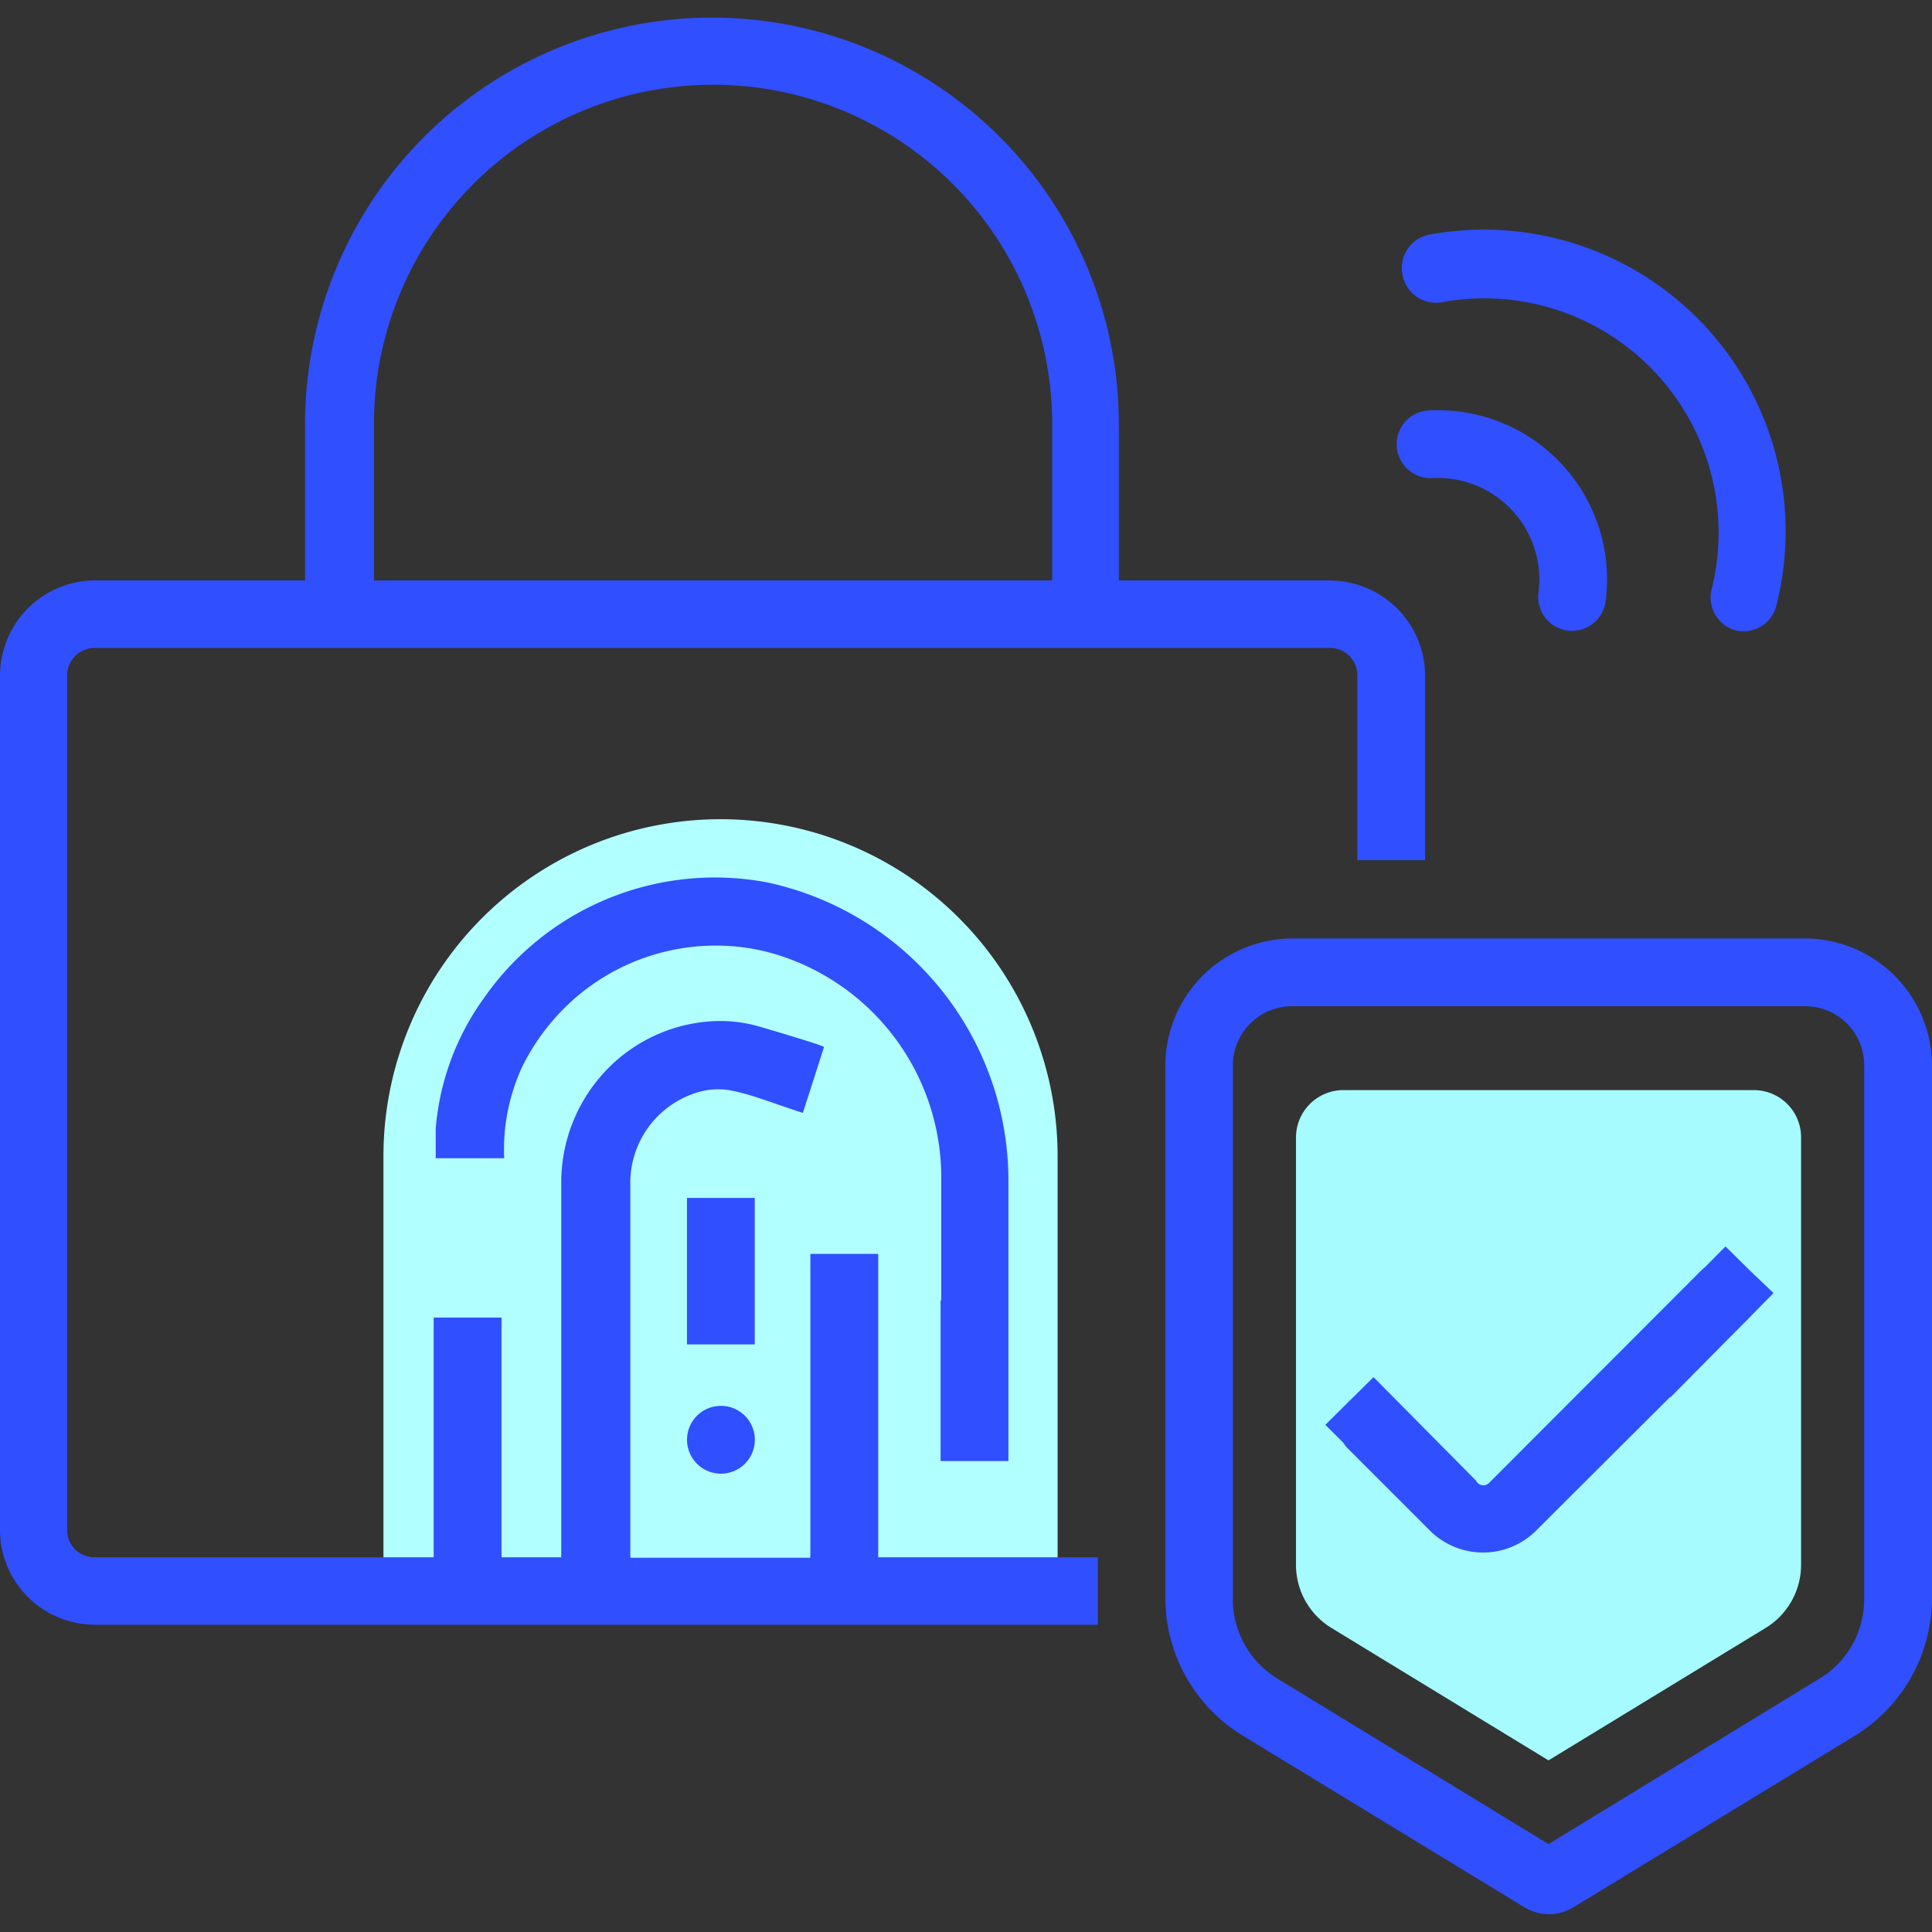 <svg xmlns="http://www.w3.org/2000/svg" xmlns:xlink="http://www.w3.org/1999/xlink" width="64" height="64" viewBox="0 0 64 64">
  <rect x="0" y="0" width="64" height="64" fill="#333333" stroke="none"/>
  <defs>
    <clipPath id="clip-path">
      <rect id="Rectangle_5662" data-name="Rectangle 5662" width="64" height="64" transform="translate(1134 2464)" fill="#a84242"/>
    </clipPath>
  </defs>
  <g id="Mask_Group_144" data-name="Mask Group 144" transform="translate(-1134 -2464)" clip-path="url(#clip-path)">
    <g id="Security" transform="translate(1125.824 2454.688)">
      <path id="Path_42860" data-name="Path 42860" d="M20.878,61.636V47.616a11.166,11.166,0,1,1,22.333,0v14.02Z" fill="#b1ffff"/>
      <path id="Path_42861" data-name="Path 42861" d="M52.239,28.539h-7V23.374a13.479,13.479,0,1,0-26.958,0v5.165H11.331A3.157,3.157,0,0,0,8.176,31.7V60a3.145,3.145,0,0,0,3.155,3.133H44.545V60.9H37.268V50.848H35.021v9.977a.229.229,0,0,0,0,.09H29.056a.229.229,0,0,0,0-.09V48.535A3.125,3.125,0,0,1,31.1,45.56a2.394,2.394,0,0,1,1.222-.137,7.149,7.149,0,0,1,.973.257c.48.157.967.334,1.447.488l.03.01.7-2.181c.014-.048-1.986-.633-2.157-.683a4.643,4.643,0,0,0-1.672-.163A5.268,5.268,0,0,0,28.1,44.939a5.378,5.378,0,0,0-1.332,3.529V60.81a.342.342,0,0,0,0,.09H24.789V52.958H22.542V60.9H11.309a.9.9,0,0,1-.908-.886.026.026,0,0,1,0-.012V31.686a.91.91,0,0,1,.91-.91H52.239a.9.9,0,0,1,.9.9v5.008a.244.244,0,0,0,0,.038v1.085h2.245V31.7a3.159,3.159,0,0,0-3.143-3.157Zm-9.209,0H20.564V23.352a11.233,11.233,0,0,1,22.466,0Z" fill="#304ffe"/>
      <path id="Path_42862" data-name="Path 42862" d="M32.852,57.8a1.123,1.123,0,1,0-1.588,0h0a1.121,1.121,0,0,0,1.588,0Z" fill="#304ffe"/>
      <path id="Path_42863" data-name="Path 42863" d="M41.581,48.535v9.177H39.334V52.389h.022V48.41a7.728,7.728,0,0,0-5.5-7.491,6.912,6.912,0,0,0-1-.217,7.117,7.117,0,0,0-5.356,1.447,7.31,7.31,0,0,0-2.022,2.494,6.532,6.532,0,0,0-.6,3.037H22.61V46.7a8.571,8.571,0,0,1,1.608-4.341,9.325,9.325,0,0,1,9.358-3.819,10.109,10.109,0,0,1,8.005,9.993Z" fill="#304ffe"/>
      <rect id="Rectangle_5663" data-name="Rectangle 5663" width="2.245" height="4.852" transform="translate(30.933 48.995)" fill="#304ffe"/>
      <path id="Path_42864" data-name="Path 42864" d="M54.5,24.375h0a1.117,1.117,0,0,0,1.121.774A3.366,3.366,0,0,1,59.146,28.9a1.121,1.121,0,0,0,2.152.589,1.091,1.091,0,0,0,.072-.3,5.605,5.605,0,0,0-5.863-6.281,1.121,1.121,0,0,0-1.065,1.178,1.063,1.063,0,0,0,.054.285Z" fill="#304ffe"/>
      <path id="Path_42865" data-name="Path 42865" d="M65.519,30.147h0a1.123,1.123,0,0,0,1.457-.633,1.062,1.062,0,0,0,.048-.155A9.995,9.995,0,0,0,55.531,17.083a1.121,1.121,0,0,0-.9,1.308,1.194,1.194,0,0,0,.034.141h0a1.123,1.123,0,0,0,1.226.8,7.764,7.764,0,0,1,8.986,9.5,1.125,1.125,0,0,0,.643,1.308Z" fill="#304ffe"/>
      <path id="Path_42866" data-name="Path 42866" d="M67.839,61.148a2.45,2.45,0,0,1-1.178,2.094l-7.189,4.385-7.187-4.385a2.45,2.45,0,0,1-1.178-2.094V46.987a1.572,1.572,0,0,1,1.572-1.564H66.247a1.566,1.566,0,0,1,1.592,1.537V61.148Z" fill="#a5fbff"/>
      <path id="Path_42867" data-name="Path 42867" d="M52.934,55.631l-.181.179c.028-.032.056-.064.086-.094a1.234,1.234,0,0,1,.094-.084Z" fill="#304ffe"/>
      <path id="Path_42868" data-name="Path 42868" d="M66.926,52.146l-.786.8-.06.062L63.5,55.589l-4.434,4.422a2.492,2.492,0,0,1-3.525,0l-2.7-2.7h0a1.043,1.043,0,0,1-.161-.2l-.6-.6.683-.677.181-.179.732-.724,3.417,3.451-.01.01.052.054a.269.269,0,0,0,.358,0l7.054-7.064h0a1.13,1.13,0,0,1,.107-.092l.681-.689.778.768.046.046Z" fill="#304ffe"/>
      <path id="Path_42869" data-name="Path 42869" d="M66.078,53,63.514,55.6l-.018-.018Z" fill="#304ffe"/>
      <path id="Path_42870" data-name="Path 42870" d="M67.963,40.4H51a4.221,4.221,0,0,0-4.221,4.2V62.3A5.356,5.356,0,0,0,49.332,66.8L58.686,72.5a1.63,1.63,0,0,0,.8.225,1.584,1.584,0,0,0,.8-.225L69.639,66.8A5.37,5.37,0,0,0,72.176,62.3V44.6A4.221,4.221,0,0,0,67.963,40.4ZM69.929,62.3a3.063,3.063,0,0,1-1.471,2.613L59.472,70.4l-8.986-5.487A3.071,3.071,0,0,1,49.015,62.3V44.6a1.966,1.966,0,0,1,1.966-1.956H67.941a1.956,1.956,0,0,1,1.988,1.921Z" fill="#304ffe"/>
    </g>
  </g>
</svg>
